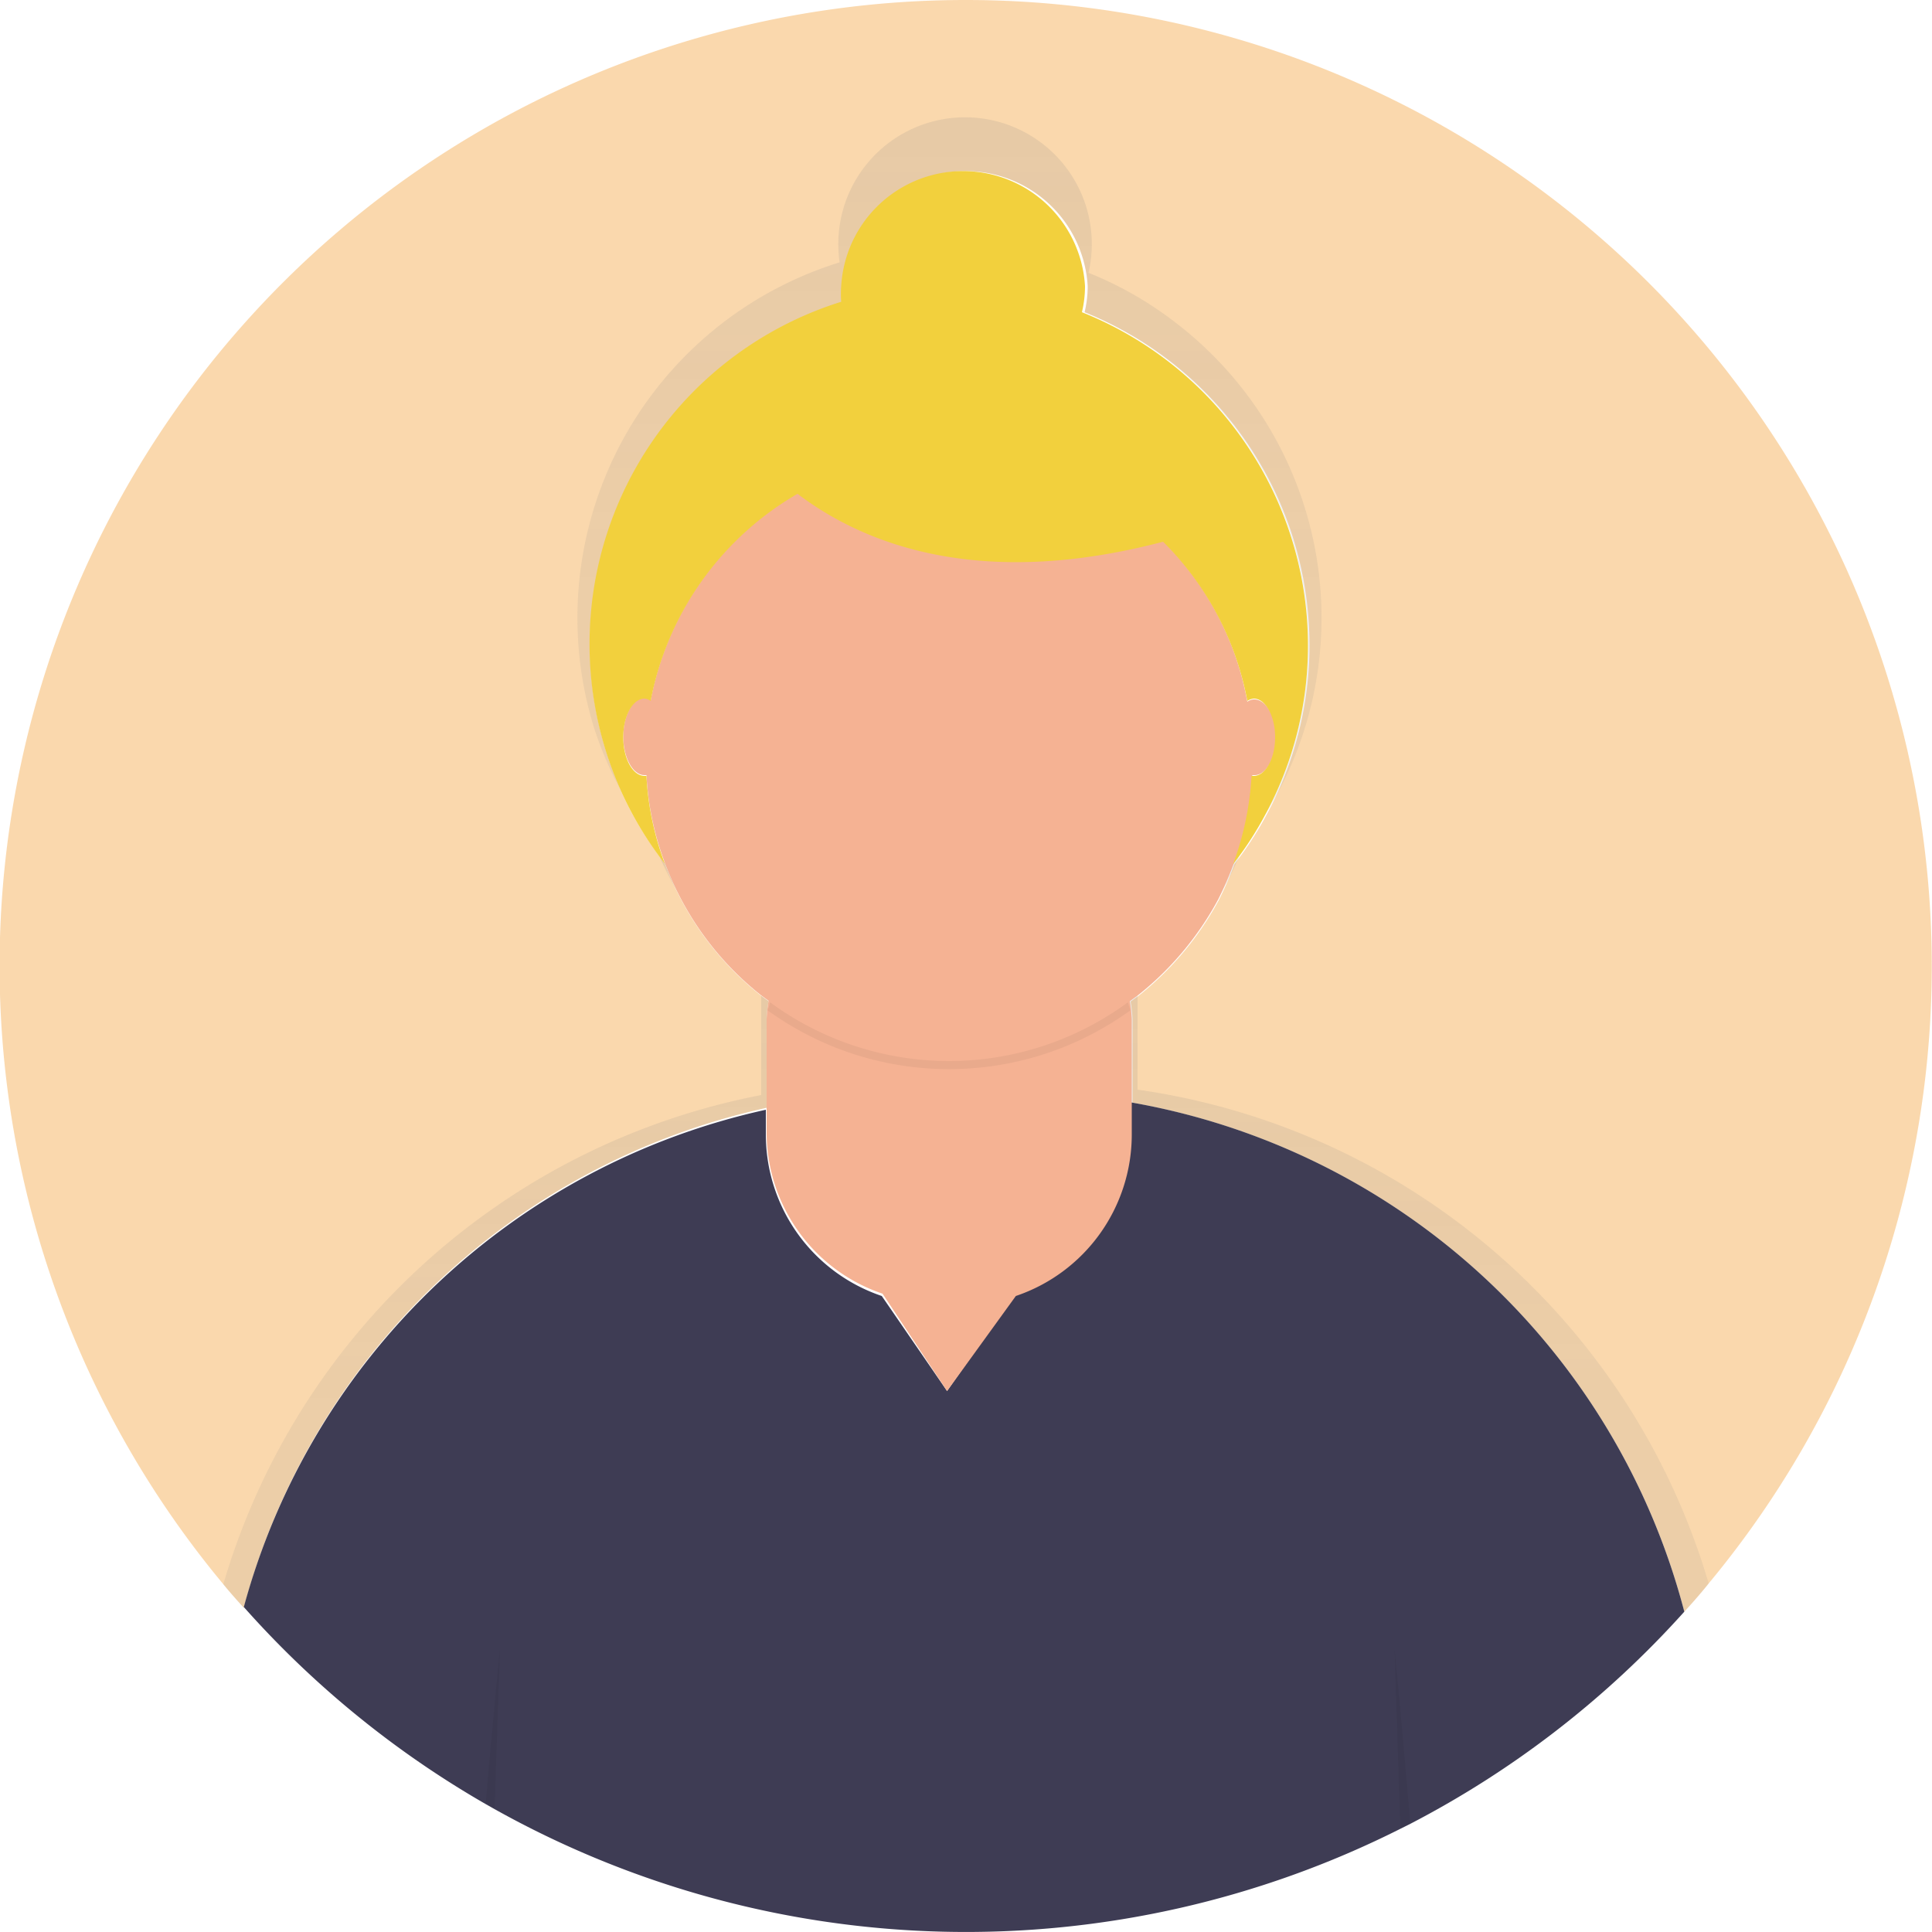 <svg xmlns="http://www.w3.org/2000/svg" xmlns:xlink="http://www.w3.org/1999/xlink" viewBox="0 0 50 50"><defs><style>.cls-1{fill:#f39d32;opacity:0.4;}.cls-1,.cls-9{isolation:isolate;}.cls-2{fill:url(#名称未設定グラデーション_4);}.cls-3{fill:url(#名称未設定グラデーション_4-2);}.cls-4{fill:url(#名称未設定グラデーション_4-3);}.cls-5{fill:url(#名称未設定グラデーション_4-4);}.cls-6{fill:url(#名称未設定グラデーション_4-5);}.cls-7{fill:#3e3c54;}.cls-8{fill:#f5b293;}.cls-9{fill:#040000;opacity:0.05;}.cls-10{fill:#f2d03d;}</style><linearGradient id="名称未設定グラデーション_4" x1="12.83" y1="2.18" x2="12.83" y2="64.11" gradientUnits="userSpaceOnUse"><stop offset="0" stop-color="#7f7f80" stop-opacity="0.25"/><stop offset="0.54" stop-color="#7f7f80" stop-opacity="0.12"/><stop offset="1" stop-color="#7f7f80" stop-opacity="0.1"/></linearGradient><linearGradient id="名称未設定グラデーション_4-2" x1="17.32" y1="20.61" x2="17.32" y2="24.66" xlink:href="#名称未設定グラデーション_4"/><linearGradient id="名称未設定グラデーション_4-3" x1="31.8" y1="20.38" x2="31.8" y2="24.91" xlink:href="#名称未設定グラデーション_4"/><linearGradient id="名称未設定グラデーション_4-4" x1="24.56" y1="-23.84" x2="24.56" y2="46.8" xlink:href="#名称未設定グラデーション_4"/><linearGradient id="名称未設定グラデーション_4-5" x1="36.72" y1="1.98" x2="36.72" y2="64.4" xlink:href="#名称未設定グラデーション_4"/></defs><g id="レイヤー_2" data-name="レイヤー 2"><g id="レイヤー_1-2" data-name="レイヤー 1"><path class="cls-1" d="M25,0A25,25,0,0,0,5.78,41c.17.21.35.41.53.61A18,18,0,0,1,19.84,28.67V26.38a3.75,3.75,0,0,1,.05-.47l-.19-.14a7.85,7.85,0,0,1-2.49-3.42l-.15-.2A9.09,9.09,0,0,1,16.33,21,9.28,9.28,0,0,1,21.84,7.81a2.58,2.58,0,0,1,0-.4,3.16,3.16,0,0,1,6.31,0,2.93,2.93,0,0,1-.08.67,9.29,9.29,0,0,1,5.82,8.61,9.2,9.2,0,0,1-1.13,4.43,8.68,8.68,0,0,1-.63,1l-.18.24a9.46,9.46,0,0,1-.4.92,8,8,0,0,1-2.07,2.48l-.22.16a3.75,3.75,0,0,1,.05.47v2.15A18,18,0,0,1,43.59,41.71c.22-.24.43-.48.63-.73A25,25,0,0,0,25,0Z"/><path class="cls-2" d="M19.7,25.92v2.42A18.06,18.06,0,0,0,5.78,41c.17.21.35.41.53.61A18,18,0,0,1,19.84,28.67V26.38a3.75,3.75,0,0,1,.05-.47l-.19-.14Z"/><path class="cls-3" d="M17.06,22.15a7.76,7.76,0,0,0,.52,1,7.91,7.91,0,0,1-.37-.84Z"/><path class="cls-4" d="M32.09,22.11l-.18.24a9.46,9.46,0,0,1-.4.92A8.37,8.37,0,0,0,32.09,22.11Z"/><path class="cls-5" d="M33.85,16.69a9.2,9.2,0,0,1-1.13,4.43A9.62,9.62,0,0,0,30.45,8.37a9.38,9.38,0,0,0-2.28-1.31,3.28,3.28,0,1,0-6.44-.27,9.63,9.63,0,0,0-6.37,12,9.33,9.33,0,0,0,1,2.16A9.28,9.28,0,0,1,21.84,7.81a2.58,2.58,0,0,1,0-.4,3.16,3.16,0,0,1,6.31,0,2.93,2.93,0,0,1-.08.67A9.29,9.29,0,0,1,33.85,16.69Z"/><path class="cls-6" d="M29.44,28.2V25.75l-.22.16a3.75,3.75,0,0,1,.05.47v2.15A18,18,0,0,1,43.59,41.71c.22-.24.43-.48.63-.73A18.06,18.06,0,0,0,29.44,28.2Z"/><path class="cls-7" d="M29.27,28.53v.8a4.41,4.41,0,0,1-3,4.16L24.51,36l-1.69-2.46a4.41,4.41,0,0,1-3-4.16v-.66A18,18,0,0,0,6.31,41.59a25.09,25.09,0,0,0,6.26,5.1l.23.13a25,25,0,0,0,23.44.51l.26-.13a25,25,0,0,0,7.09-5.49A18,18,0,0,0,29.27,28.53Z"/><path class="cls-8" d="M32.45,18.1a.35.35,0,0,0-.17.06A7.84,7.84,0,0,0,30.1,14c-4.72,1.24-7.72.08-9.46-1.24a7.89,7.89,0,0,0-3.8,5.36.31.31,0,0,0-.16-.06c-.3,0-.55.45-.55,1s.25,1,.55,1h.05a7.54,7.54,0,0,0,.48,2.28,7.85,7.85,0,0,0,2.49,3.42l.19.14a3.75,3.75,0,0,0-.05.47v2.95a4.41,4.41,0,0,0,3,4.16L24.51,36l1.78-2.46a4.41,4.41,0,0,0,3-4.16V26.38a3.75,3.75,0,0,0-.05-.47l.22-.16a8,8,0,0,0,2.07-2.48,9.46,9.46,0,0,0,.4-.92,7.85,7.85,0,0,0,.48-2.29l.06,0c.3,0,.55-.44.55-1S32.75,18.1,32.45,18.1Z"/><path class="cls-9" d="M12.8,46.82l.14-4.16s-.17,1.67-.37,4Z"/><path class="cls-9" d="M36.09,42.66l.15,4.67.26-.13C36.28,44.57,36.09,42.66,36.09,42.66Z"/><path class="cls-9" d="M24.56,27.46a7.83,7.83,0,0,1-4.63-1.52l-.06.21a8,8,0,0,0,9.38,0l-.06-.21A7.83,7.83,0,0,1,24.56,27.46Z"/><path class="cls-10" d="M28,8.08a2.93,2.93,0,0,0,.08-.67,3.16,3.16,0,0,0-6.31,0,2.58,2.58,0,0,0,0,.4A9.28,9.28,0,0,0,16.33,21a9.09,9.09,0,0,0,.73,1.16l.15.2a7.54,7.54,0,0,1-.48-2.28h-.05c-.3,0-.55-.44-.55-1s.25-1,.55-1a.31.31,0,0,1,.16.06,7.89,7.89,0,0,1,3.8-5.36c1.74,1.32,4.74,2.48,9.46,1.24a7.84,7.84,0,0,1,2.18,4.12.35.35,0,0,1,.17-.06c.3,0,.55.45.55,1s-.25,1-.55,1l-.06,0a7.85,7.85,0,0,1-.48,2.29l.18-.24a8.68,8.68,0,0,0,.63-1,9.2,9.2,0,0,0,1.13-4.43A9.29,9.29,0,0,0,28,8.08Z"/></g></g></svg>